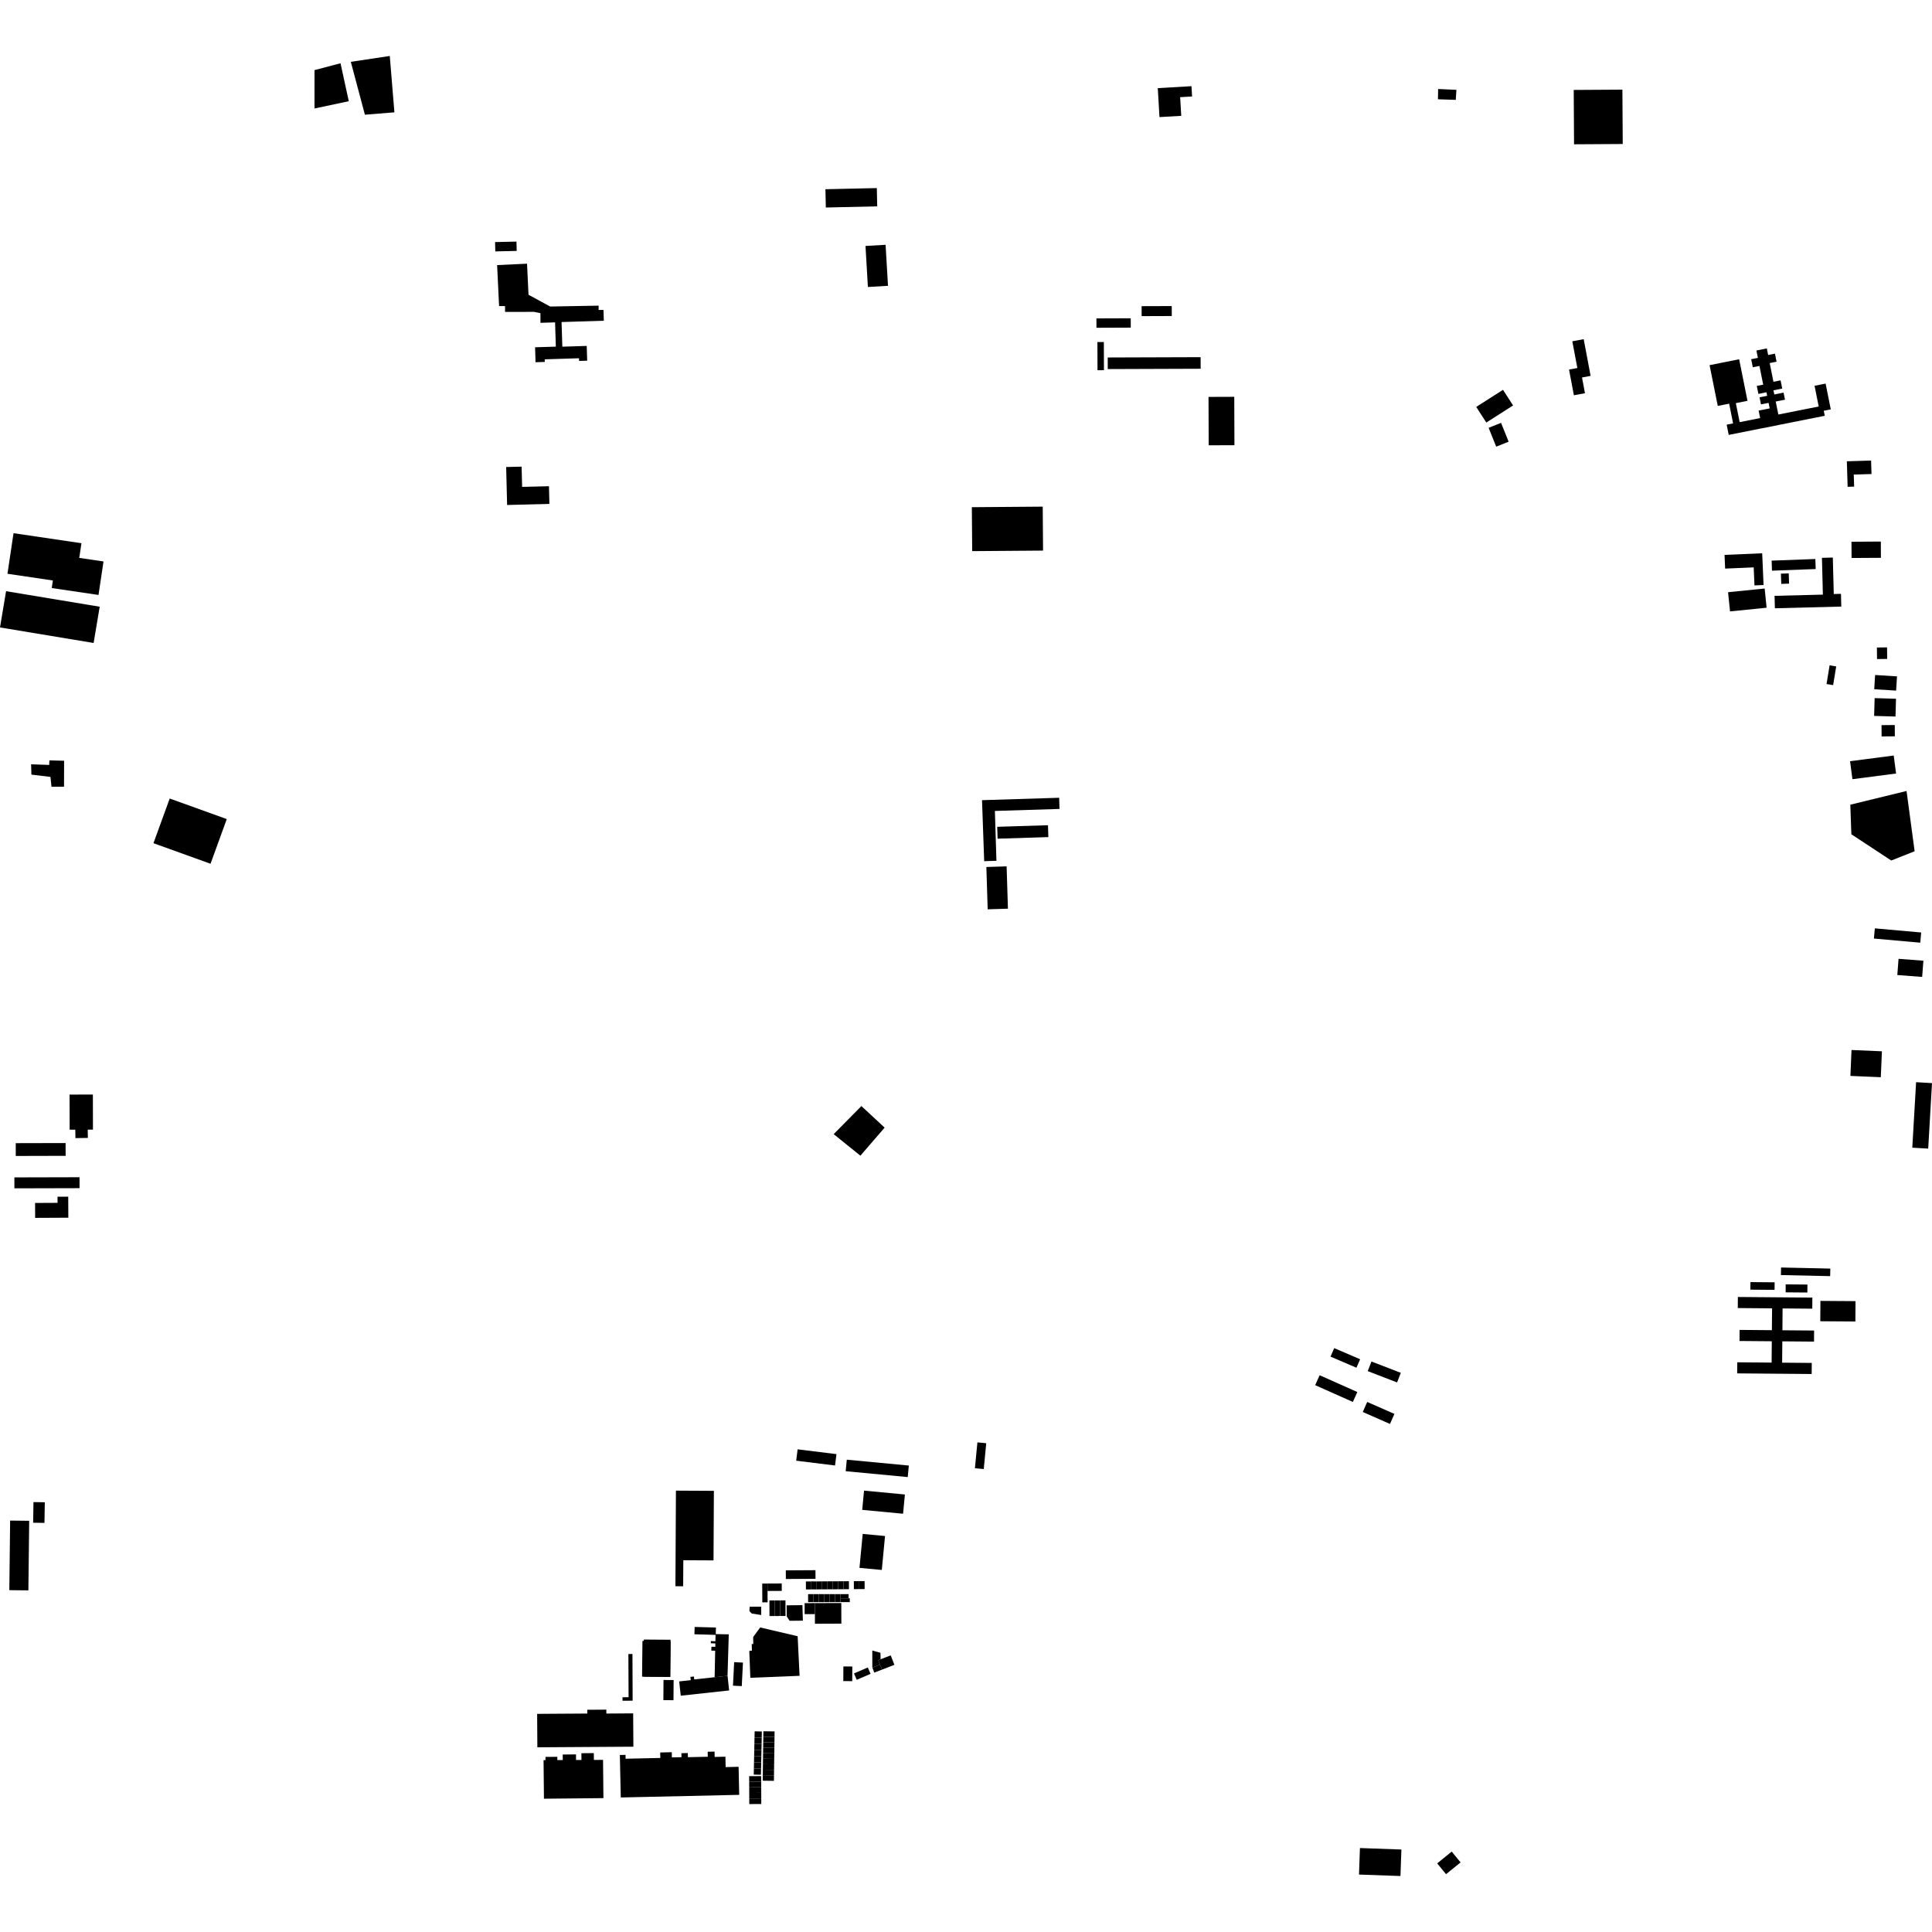 <?xml version="1.0" encoding="utf-8" standalone="no"?>
<!DOCTYPE svg PUBLIC "-//W3C//DTD SVG 1.1//EN"
  "http://www.w3.org/Graphics/SVG/1.1/DTD/svg11.dtd">
<!-- Created with matplotlib (https://matplotlib.org/) -->
<svg height="288pt" version="1.1" viewBox="0 0 288 288" width="288pt" xmlns="http://www.w3.org/2000/svg" xmlns:xlink="http://www.w3.org/1999/xlink">
 <defs>
  <style type="text/css">
*{stroke-linecap:butt;stroke-linejoin:round;}
  </style>
 </defs>
 <g id="figure_1">
  <g id="patch_1">
   <path d="M 0 288 
L 288 288 
L 288 0 
L 0 0 
z
" style="fill:none;opacity:0;"/>
  </g>
  <g id="axes_1">
   <g id="PatchCollection_1">
    <path clip-path="url(#p3e3d47430b)" d="M 128.408 164.88 
L 124.274 169.066 
L 128.257 172.276 
L 131.871 168.094 
L 128.408 164.88 
"/>
    <path clip-path="url(#p3e3d47430b)" d="M 146.648 218.99 
L 145.33 218.865 
L 145.7 215.011 
L 147.017 215.136 
L 146.648 218.99 
"/>
    <path clip-path="url(#p3e3d47430b)" d="M 279.449 104.068 
L 282.634 104.161 
L 282.558 106.812 
L 279.373 106.72 
L 279.449 104.068 
"/>
    <path clip-path="url(#p3e3d47430b)" d="M 280.476 108.096 
L 282.449 108.079 
L 282.463 109.763 
L 280.49 109.779 
L 280.476 108.096 
"/>
    <path clip-path="url(#p3e3d47430b)" d="M 215.559 279.384 
L 214.239 277.772 
L 216.406 276.012 
L 217.726 277.625 
L 215.559 279.384 
"/>
    <path clip-path="url(#p3e3d47430b)" d="M 99.972 244.654 
L 99.912 249.982 
L 95.711 249.935 
L 95.769 244.608 
L 99.972 244.654 
"/>
    <path clip-path="url(#p3e3d47430b)" d="M 150.054 129.147 
L 150.251 135.455 
L 147.232 135.549 
L 147.035 129.241 
L 150.054 129.147 
"/>
    <path clip-path="url(#p3e3d47430b)" d="M 285.629 161.32 
L 288 161.457 
L 287.435 171.221 
L 285.062 171.085 
L 285.629 161.32 
"/>
    <path clip-path="url(#p3e3d47430b)" d="M 202.335 207.506 
L 201.67 208.987 
L 196.05 206.484 
L 196.715 205.004 
L 202.335 207.506 
"/>
    <path clip-path="url(#p3e3d47430b)" d="M 207.865 210.769 
L 207.201 212.266 
L 203.146 210.483 
L 203.809 208.987 
L 207.865 210.769 
"/>
    <path clip-path="url(#p3e3d47430b)" d="M 208.816 204.646 
L 208.259 206.077 
L 203.885 204.39 
L 204.442 202.959 
L 208.816 204.646 
"/>
    <path clip-path="url(#p3e3d47430b)" d="M 283.014 142.931 
L 286.717 143.211 
L 286.532 145.627 
L 282.829 145.346 
L 283.014 142.931 
"/>
    <path clip-path="url(#p3e3d47430b)" d="M 286.388 139.006 
L 286.251 140.525 
L 279.34 139.908 
L 279.479 138.388 
L 286.388 139.006 
"/>
    <path clip-path="url(#p3e3d47430b)" d="M 128.12 233.718 
L 128.603 228.659 
L 131.932 228.973 
L 131.448 234.032 
L 128.12 233.718 
"/>
    <path clip-path="url(#p3e3d47430b)" d="M 202.724 275.485 
L 208.905 275.704 
L 208.764 279.656 
L 202.583 279.437 
L 202.724 275.485 
"/>
    <path clip-path="url(#p3e3d47430b)" d="M 202.752 202.621 
L 202.204 203.886 
L 198.34 202.229 
L 198.888 200.963 
L 202.752 202.621 
"/>
    <path clip-path="url(#p3e3d47430b)" d="M 275.837 160.385 
L 276.003 156.522 
L 280.534 156.715 
L 280.368 160.578 
L 275.837 160.385 
"/>
    <path clip-path="url(#p3e3d47430b)" d="M 25.297 119.034 
L 22.876 125.694 
L 31.383 128.759 
L 33.804 122.099 
L 25.297 119.034 
"/>
    <path clip-path="url(#p3e3d47430b)" d="M 214.379 13.268 
L 214.354 14.799 
L 217.011 14.887 
L 217.106 13.391 
L 214.379 13.268 
"/>
    <path clip-path="url(#p3e3d47430b)" d="M 1.114 85.531 
L 2.016 79.48 
L 12.141 80.977 
L 11.815 83.162 
L 15.429 83.697 
L 14.684 88.689 
L 7.712 87.659 
L 7.881 86.531 
L 1.114 85.531 
"/>
    <path clip-path="url(#p3e3d47430b)" d="M 0.905 88.128 
L 14.861 90.443 
L 13.956 95.847 
L 0 93.532 
L 0.905 88.128 
"/>
    <path clip-path="url(#p3e3d47430b)" d="M 75.453 69.617 
L 77.755 69.56 
L 77.831 72.579 
L 81.833 72.479 
L 81.898 75.12 
L 75.594 75.277 
L 75.453 69.617 
"/>
    <path clip-path="url(#p3e3d47430b)" d="M 79.619 46.489 
L 75.287 46.496 
L 75.288 45.631 
L 74.397 45.63 
L 74.105 39.518 
L 78.564 39.307 
L 78.784 43.938 
L 82.011 45.693 
L 89.241 45.563 
L 89.23 46.205 
L 89.962 46.207 
L 90.011 47.811 
L 83.712 48.006 
L 83.826 51.679 
L 87.463 51.567 
L 87.53 53.766 
L 86.321 53.802 
L 86.308 53.405 
L 81.2 53.563 
L 81.213 53.952 
L 79.828 53.996 
L 79.815 53.571 
L 79.821 53.571 
L 79.764 51.768 
L 82.857 51.672 
L 82.745 48.055 
L 80.564 48.123 
L 80.565 46.687 
L 79.619 46.489 
"/>
    <path clip-path="url(#p3e3d47430b)" d="M 73.832 37.478 
L 73.8 36.086 
L 76.989 36.012 
L 77.022 37.404 
L 73.832 37.478 
"/>
    <path clip-path="url(#p3e3d47430b)" d="M 46.883 10.452 
L 50.76 9.429 
L 51.992 15.088 
L 46.881 16.173 
L 46.883 10.452 
"/>
    <path clip-path="url(#p3e3d47430b)" d="M 52.296 9.216 
L 58.103 8.344 
L 58.793 16.745 
L 54.396 17.101 
L 52.296 9.216 
"/>
    <path clip-path="url(#p3e3d47430b)" d="M 148.654 123.25 
L 156.221 123.014 
L 156.277 124.785 
L 148.71 125.021 
L 148.654 123.25 
"/>
    <path clip-path="url(#p3e3d47430b)" d="M 148.538 128.318 
L 146.711 128.375 
L 146.388 119.28 
L 157.888 118.921 
L 157.94 120.587 
L 148.305 120.886 
L 148.538 128.318 
"/>
    <path clip-path="url(#p3e3d47430b)" d="M 2.351 172.317 
L 2.346 170.409 
L 9.778 170.392 
L 9.783 172.298 
L 2.351 172.317 
"/>
    <path clip-path="url(#p3e3d47430b)" d="M 2.147 177.143 
L 2.143 175.512 
L 11.857 175.488 
L 11.859 177.118 
L 2.147 177.143 
"/>
    <path clip-path="url(#p3e3d47430b)" d="M 13.079 168.395 
L 13.098 169.629 
L 11.245 169.657 
L 11.226 168.4 
L 10.383 168.401 
L 10.37 163.168 
L 13.845 163.161 
L 13.857 168.394 
L 13.079 168.395 
"/>
    <path clip-path="url(#p3e3d47430b)" d="M 5.238 181.546 
L 5.229 179.322 
L 8.579 179.306 
L 8.575 178.394 
L 10.172 178.386 
L 10.186 181.522 
L 5.238 181.546 
"/>
    <path clip-path="url(#p3e3d47430b)" d="M 163.589 50.986 
L 164.549 50.983 
L 164.564 55.184 
L 163.603 55.186 
L 163.589 50.986 
"/>
    <path clip-path="url(#p3e3d47430b)" d="M 165.13 55.017 
L 165.125 53.289 
L 178.974 53.242 
L 178.981 54.968 
L 165.13 55.017 
"/>
    <path clip-path="url(#p3e3d47430b)" d="M 163.448 48.859 
L 163.443 47.463 
L 168.558 47.444 
L 168.563 48.839 
L 163.448 48.859 
"/>
    <path clip-path="url(#p3e3d47430b)" d="M 170.183 47.126 
L 170.178 45.64 
L 174.67 45.625 
L 174.675 47.109 
L 170.183 47.126 
"/>
    <path clip-path="url(#p3e3d47430b)" d="M 180.177 66.38 
L 180.151 59.167 
L 183.989 59.153 
L 184.015 66.367 
L 180.177 66.38 
"/>
    <path clip-path="url(#p3e3d47430b)" d="M 144.872 75.606 
L 155.437 75.525 
L 155.487 82.076 
L 144.923 82.156 
L 144.872 75.606 
"/>
    <path clip-path="url(#p3e3d47430b)" d="M 4.231 237.075 
L 1.391 237.043 
L 1.51 226.67 
L 4.351 226.702 
L 4.231 237.075 
"/>
    <path clip-path="url(#p3e3d47430b)" d="M 4.989 223.914 
L 6.678 223.941 
L 6.629 227.018 
L 4.94 226.99 
L 4.989 223.914 
"/>
    <path clip-path="url(#p3e3d47430b)" d="M 263.804 60.88 
L 263.639 60.056 
L 262.505 60.282 
L 262.293 59.229 
L 263.428 59.004 
L 263.323 58.479 
L 262.122 58.718 
L 261.883 57.527 
L 262.837 57.338 
L 262.277 54.549 
L 261.286 54.748 
L 261.044 53.547 
L 262.045 53.348 
L 261.825 52.25 
L 263.379 51.941 
L 263.575 52.921 
L 264.589 52.718 
L 264.83 53.919 
L 263.807 54.122 
L 264.367 56.911 
L 265.428 56.7 
L 265.672 57.921 
L 264.369 58.18 
L 264.495 58.803 
L 265.874 58.527 
L 266.086 59.581 
L 264.705 59.855 
L 265.094 61.793 
L 271.112 60.596 
L 270.493 57.507 
L 272.14 57.18 
L 272.911 61.023 
L 271.865 61.231 
L 272.015 61.982 
L 257.698 64.83 
L 257.393 63.304 
L 258.35 63.114 
L 257.76 60.174 
L 256.065 60.512 
L 254.844 54.432 
L 259.253 53.554 
L 260.496 59.751 
L 258.759 60.097 
L 259.328 62.928 
L 262.38 62.319 
L 262.157 61.207 
L 263.804 60.88 
"/>
    <path clip-path="url(#p3e3d47430b)" d="M 275.996 80.755 
L 280.371 80.728 
L 280.385 83.153 
L 276.011 83.179 
L 275.996 80.755 
"/>
    <path clip-path="url(#p3e3d47430b)" d="M 262.891 87.208 
L 261.535 87.266 
L 261.42 84.578 
L 257.162 84.76 
L 257.075 82.716 
L 262.688 82.478 
L 262.891 87.208 
"/>
    <path clip-path="url(#p3e3d47430b)" d="M 265.531 87.041 
L 265.476 85.515 
L 266.643 85.474 
L 266.697 87 
L 265.531 87.041 
"/>
    <path clip-path="url(#p3e3d47430b)" d="M 257.6 88.279 
L 263.055 87.73 
L 263.345 90.592 
L 257.891 91.141 
L 257.6 88.279 
"/>
    <path clip-path="url(#p3e3d47430b)" d="M 264.579 90.674 
L 264.531 88.822 
L 271.734 88.639 
L 271.594 83.156 
L 273.217 83.113 
L 273.356 88.55 
L 274.43 88.522 
L 274.478 90.421 
L 264.579 90.674 
"/>
    <path clip-path="url(#p3e3d47430b)" d="M 264.148 85.069 
L 264.094 83.572 
L 270.609 83.33 
L 270.665 84.827 
L 264.148 85.069 
"/>
    <path clip-path="url(#p3e3d47430b)" d="M 272.279 101.969 
L 272.736 99.182 
L 273.72 99.343 
L 273.264 102.128 
L 272.279 101.969 
"/>
    <path clip-path="url(#p3e3d47430b)" d="M 260.924 192.246 
L 260.933 191.121 
L 264.542 191.151 
L 264.532 192.276 
L 260.924 192.246 
"/>
    <path clip-path="url(#p3e3d47430b)" d="M 266.18 192.648 
L 266.19 191.459 
L 269.432 191.486 
L 269.421 192.674 
L 266.18 192.648 
"/>
    <path clip-path="url(#p3e3d47430b)" d="M 264.119 199.939 
L 259.306 199.899 
L 259.32 198.247 
L 264.132 198.288 
L 264.161 195.032 
L 259.047 194.99 
L 259.062 193.338 
L 270.166 193.431 
L 270.153 195.083 
L 265.728 195.045 
L 265.701 198.301 
L 270.426 198.34 
L 270.412 199.992 
L 265.687 199.952 
L 265.661 203.132 
L 270.077 203.169 
L 270.063 204.82 
L 258.957 204.727 
L 258.971 203.075 
L 264.091 203.119 
L 264.119 199.939 
"/>
    <path clip-path="url(#p3e3d47430b)" d="M 265.476 190.071 
L 265.501 188.944 
L 272.845 189.106 
L 272.819 190.232 
L 265.476 190.071 
"/>
    <path clip-path="url(#p3e3d47430b)" d="M 271.346 196.956 
L 271.368 193.922 
L 276.599 193.958 
L 276.577 196.992 
L 271.346 196.956 
"/>
    <path clip-path="url(#p3e3d47430b)" d="M 118.9 216.048 
L 124.69 216.764 
L 124.479 218.459 
L 118.688 217.743 
L 118.9 216.048 
"/>
    <path clip-path="url(#p3e3d47430b)" d="M 126.066 219.31 
L 126.23 217.593 
L 135.478 218.467 
L 135.314 220.185 
L 126.066 219.31 
"/>
    <path clip-path="url(#p3e3d47430b)" d="M 128.527 225.073 
L 128.801 222.205 
L 134.893 222.781 
L 134.619 225.65 
L 128.527 225.073 
"/>
    <path clip-path="url(#p3e3d47430b)" d="M 172.59 13.138 
L 177.612 12.848 
L 177.701 14.382 
L 175.924 14.485 
L 176.087 17.268 
L 172.841 17.454 
L 172.59 13.138 
"/>
    <path clip-path="url(#p3e3d47430b)" d="M 123.044 28.207 
L 130.706 28.037 
L 130.766 30.762 
L 123.105 30.933 
L 123.044 28.207 
"/>
    <path clip-path="url(#p3e3d47430b)" d="M 276.137 116.152 
L 275.785 113.47 
L 282.293 112.626 
L 282.644 115.309 
L 276.137 116.152 
"/>
    <path clip-path="url(#p3e3d47430b)" d="M 275.306 68.764 
L 278.92 68.653 
L 278.982 70.663 
L 276.338 70.744 
L 276.394 72.537 
L 275.423 72.567 
L 275.306 68.764 
"/>
    <path clip-path="url(#p3e3d47430b)" d="M 279.521 100.622 
L 282.783 100.826 
L 282.65 102.947 
L 279.388 102.743 
L 279.521 100.622 
"/>
    <path clip-path="url(#p3e3d47430b)" d="M 279.785 96.523 
L 281.299 96.505 
L 281.32 98.226 
L 279.807 98.244 
L 279.785 96.523 
"/>
    <path clip-path="url(#p3e3d47430b)" d="M 235.133 54.858 
L 234.382 50.876 
L 236.078 50.56 
L 237.109 56.031 
L 235.828 56.271 
L 236.269 58.615 
L 234.617 58.923 
L 233.894 55.09 
L 235.133 54.858 
"/>
    <path clip-path="url(#p3e3d47430b)" d="M 221.906 63.772 
L 223.76 63.033 
L 224.89 65.843 
L 223.038 66.582 
L 221.906 63.772 
"/>
    <path clip-path="url(#p3e3d47430b)" d="M 220.06 60.657 
L 224.051 58.111 
L 225.552 60.442 
L 221.56 62.988 
L 220.06 60.657 
"/>
    <path clip-path="url(#p3e3d47430b)" d="M 132.372 42.605 
L 129.376 42.78 
L 129.017 36.665 
L 132.013 36.49 
L 132.372 42.605 
"/>
    <path clip-path="url(#p3e3d47430b)" d="M 4.637 113.934 
L 4.682 115.472 
L 7.523 115.814 
L 7.675 117.28 
L 9.544 117.269 
L 9.557 113.405 
L 7.365 113.346 
L 7.333 114.026 
L 4.637 113.934 
"/>
    <path clip-path="url(#p3e3d47430b)" d="M 284.206 117.91 
L 285.41 126.896 
L 281.924 128.274 
L 275.979 124.365 
L 275.823 119.954 
L 284.206 117.91 
"/>
    <path clip-path="url(#p3e3d47430b)" d="M 234.592 13.407 
L 234.641 21.51 
L 241.898 21.466 
L 241.849 13.363 
L 234.592 13.407 
"/>
    <path clip-path="url(#p3e3d47430b)" d="M 100.761 222.207 
L 106.418 222.237 
L 106.363 232.606 
L 101.861 232.582 
L 101.839 236.461 
L 100.684 236.454 
L 100.761 222.207 
"/>
    <path clip-path="url(#p3e3d47430b)" d="M 115.377 264.649 
L 115.366 265.468 
L 113.698 265.445 
L 113.709 264.627 
L 115.377 264.649 
"/>
    <path clip-path="url(#p3e3d47430b)" d="M 115.388 263.829 
L 115.377 264.649 
L 113.709 264.627 
L 113.719 263.808 
L 115.388 263.829 
"/>
    <path clip-path="url(#p3e3d47430b)" d="M 115.4 263.011 
L 115.388 263.829 
L 113.719 263.808 
L 113.73 262.988 
L 115.4 263.011 
"/>
    <path clip-path="url(#p3e3d47430b)" d="M 115.411 262.192 
L 115.4 263.011 
L 113.73 262.988 
L 113.741 262.17 
L 115.411 262.192 
"/>
    <path clip-path="url(#p3e3d47430b)" d="M 115.422 261.374 
L 115.411 262.192 
L 113.741 262.17 
L 113.752 261.351 
L 115.422 261.374 
"/>
    <path clip-path="url(#p3e3d47430b)" d="M 115.433 260.554 
L 115.422 261.374 
L 113.752 261.351 
L 113.764 260.531 
L 115.433 260.554 
"/>
    <path clip-path="url(#p3e3d47430b)" d="M 115.445 259.735 
L 115.433 260.554 
L 113.764 260.531 
L 113.775 259.713 
L 115.445 259.735 
"/>
    <path clip-path="url(#p3e3d47430b)" d="M 115.456 258.917 
L 115.445 259.735 
L 113.775 259.713 
L 113.786 258.894 
L 115.456 258.917 
"/>
    <path clip-path="url(#p3e3d47430b)" d="M 113.48 268.088 
L 113.484 268.921 
L 111.695 268.929 
L 111.691 268.097 
L 113.48 268.088 
"/>
    <path clip-path="url(#p3e3d47430b)" d="M 113.477 267.257 
L 113.48 268.088 
L 111.691 268.097 
L 111.688 267.266 
L 113.477 267.257 
"/>
    <path clip-path="url(#p3e3d47430b)" d="M 113.473 266.425 
L 113.477 267.257 
L 111.688 267.266 
L 111.684 266.433 
L 113.473 266.425 
"/>
    <path clip-path="url(#p3e3d47430b)" d="M 113.468 265.594 
L 113.473 266.425 
L 111.684 266.433 
L 111.679 265.601 
L 113.468 265.594 
"/>
    <path clip-path="url(#p3e3d47430b)" d="M 113.464 264.761 
L 113.468 265.594 
L 111.679 265.601 
L 111.676 264.77 
L 113.464 264.761 
"/>
    <path clip-path="url(#p3e3d47430b)" d="M 115.467 258.097 
L 115.456 258.917 
L 113.786 258.894 
L 113.797 258.076 
L 115.467 258.097 
"/>
    <path clip-path="url(#p3e3d47430b)" d="M 113.452 263.64 
L 113.432 264.56 
L 112.359 264.539 
L 112.379 263.617 
L 113.452 263.64 
"/>
    <path clip-path="url(#p3e3d47430b)" d="M 113.471 262.717 
L 113.452 263.64 
L 112.379 263.617 
L 112.398 262.695 
L 113.471 262.717 
"/>
    <path clip-path="url(#p3e3d47430b)" d="M 113.491 261.795 
L 113.471 262.717 
L 112.398 262.695 
L 112.418 261.772 
L 113.491 261.795 
"/>
    <path clip-path="url(#p3e3d47430b)" d="M 113.51 260.873 
L 113.491 261.795 
L 112.418 261.772 
L 112.436 260.852 
L 113.51 260.873 
"/>
    <path clip-path="url(#p3e3d47430b)" d="M 113.53 259.952 
L 113.51 260.873 
L 112.436 260.852 
L 112.456 259.929 
L 113.53 259.952 
"/>
    <path clip-path="url(#p3e3d47430b)" d="M 113.548 259.03 
L 113.53 259.952 
L 112.456 259.929 
L 112.475 259.007 
L 113.548 259.03 
"/>
    <path clip-path="url(#p3e3d47430b)" d="M 113.568 258.108 
L 113.548 259.03 
L 112.475 259.007 
L 112.495 258.085 
L 113.568 258.108 
"/>
    <path clip-path="url(#p3e3d47430b)" d="M 94.385 255.409 
L 94.417 260.377 
L 80.103 260.467 
L 80.071 255.483 
L 87.549 255.435 
L 87.545 254.873 
L 90.385 254.854 
L 90.389 255.436 
L 94.385 255.409 
"/>
    <path clip-path="url(#p3e3d47430b)" d="M 105.508 261.875 
L 105.492 261.128 
L 106.517 261.106 
L 106.533 261.903 
L 108.136 261.866 
L 108.17 263.417 
L 110.1 263.373 
L 110.193 267.555 
L 92.54 267.946 
L 92.4 261.615 
L 93.245 261.596 
L 93.258 262.171 
L 98.432 262.056 
L 98.414 261.239 
L 100.139 261.2 
L 100.156 261.971 
L 101.591 261.94 
L 101.576 261.345 
L 102.532 261.324 
L 102.545 261.941 
L 105.508 261.875 
"/>
    <path clip-path="url(#p3e3d47430b)" d="M 86.668 261.351 
L 88.52 261.332 
L 88.53 262.351 
L 89.895 262.338 
L 89.952 268.044 
L 81.085 268.131 
L 81.028 262.379 
L 81.319 262.378 
L 81.313 261.901 
L 83.077 261.884 
L 83.082 262.372 
L 83.891 262.366 
L 83.884 261.544 
L 85.86 261.526 
L 85.869 262.36 
L 86.678 262.354 
L 86.668 261.351 
"/>
    <path clip-path="url(#p3e3d47430b)" d="M 93.701 253.004 
L 93.673 246.563 
L 94.278 246.561 
L 94.307 253.519 
L 92.797 253.524 
L 92.795 253.007 
L 93.701 253.004 
"/>
    <path clip-path="url(#p3e3d47430b)" d="M 100.416 250.441 
L 100.395 253.447 
L 98.889 253.436 
L 98.91 250.43 
L 100.416 250.441 
"/>
    <path clip-path="url(#p3e3d47430b)" d="M 99.95 244.434 
L 99.911 249.961 
L 95.934 249.934 
L 95.972 244.406 
L 99.95 244.434 
"/>
    <path clip-path="url(#p3e3d47430b)" d="M 110.751 247.84 
L 110.575 251.346 
L 109.263 251.281 
L 109.439 247.775 
L 110.751 247.84 
"/>
    <path clip-path="url(#p3e3d47430b)" d="M 102.919 249.972 
L 103.44 249.915 
L 103.488 250.351 
L 106.53 250.02 
L 108.452 249.811 
L 108.691 251.991 
L 101.479 252.776 
L 101.245 250.646 
L 102.973 250.458 
L 102.919 249.972 
"/>
    <path clip-path="url(#p3e3d47430b)" d="M 106.645 244.66 
L 106.669 243.589 
L 108.636 243.632 
L 108.452 249.811 
L 106.53 250.02 
L 106.611 246.075 
L 106.031 246.049 
L 106.057 245.471 
L 106.625 245.495 
L 106.637 244.984 
L 105.956 244.954 
L 105.97 244.63 
L 106.645 244.66 
"/>
    <path clip-path="url(#p3e3d47430b)" d="M 103.55 242.525 
L 106.722 242.613 
L 106.691 243.707 
L 103.519 243.619 
L 103.55 242.525 
"/>
    <path clip-path="url(#p3e3d47430b)" d="M 130.035 248.58 
L 130.032 246.043 
L 131.246 246.377 
L 131.269 247.346 
L 130.926 247.479 
L 131.182 248.135 
L 130.035 248.58 
"/>
    <path clip-path="url(#p3e3d47430b)" d="M 131.477 248.889 
L 131.182 248.135 
L 130.926 247.479 
L 131.269 247.346 
L 132.776 246.761 
L 133.328 248.171 
L 131.477 248.889 
"/>
    <path clip-path="url(#p3e3d47430b)" d="M 130.33 249.333 
L 130.035 248.58 
L 131.182 248.135 
L 131.477 248.889 
L 130.33 249.333 
"/>
    <path clip-path="url(#p3e3d47430b)" d="M 127.713 250.404 
L 127.3 249.455 
L 129.36 248.566 
L 129.773 249.516 
L 127.713 250.404 
"/>
    <path clip-path="url(#p3e3d47430b)" d="M 127.054 248.422 
L 127.04 250.605 
L 125.709 250.597 
L 125.723 248.414 
L 127.054 248.422 
"/>
    <path clip-path="url(#p3e3d47430b)" d="M 119.191 249.811 
L 111.853 250.105 
L 111.694 246.099 
L 112.089 246.052 
L 112.056 245.077 
L 112.289 245.068 
L 112.275 244.029 
L 113.317 242.601 
L 118.904 243.91 
L 119.191 249.811 
"/>
    <path clip-path="url(#p3e3d47430b)" d="M 117.139 234.091 
L 121.559 234.065 
L 121.567 235.352 
L 117.147 235.378 
L 117.139 234.091 
"/>
    <path clip-path="url(#p3e3d47430b)" d="M 113.476 240.748 
L 112.073 240.525 
L 111.857 240.32 
L 111.712 240.133 
L 111.754 239.515 
L 113.47 239.507 
L 113.476 240.748 
"/>
    <path clip-path="url(#p3e3d47430b)" d="M 114.411 236.057 
L 114.416 237.164 
L 114.425 238.856 
L 113.637 238.861 
L 113.623 236.06 
L 114.411 236.057 
"/>
    <path clip-path="url(#p3e3d47430b)" d="M 116.537 237.153 
L 114.416 237.164 
L 114.411 236.057 
L 116.532 236.046 
L 116.537 237.153 
"/>
    <path clip-path="url(#p3e3d47430b)" d="M 116.289 238.568 
L 117.087 238.563 
L 117.098 240.889 
L 116.302 240.893 
L 116.289 238.568 
"/>
    <path clip-path="url(#p3e3d47430b)" d="M 115.492 238.573 
L 116.289 238.568 
L 116.302 240.893 
L 115.505 240.898 
L 115.492 238.573 
"/>
    <path clip-path="url(#p3e3d47430b)" d="M 114.696 238.576 
L 115.492 238.573 
L 115.505 240.898 
L 114.707 240.901 
L 114.696 238.576 
"/>
    <path clip-path="url(#p3e3d47430b)" d="M 128.084 235.694 
L 128.885 235.689 
L 128.892 236.879 
L 128.091 236.884 
L 128.084 235.694 
"/>
    <path clip-path="url(#p3e3d47430b)" d="M 127.281 235.699 
L 128.084 235.694 
L 128.091 236.884 
L 127.288 236.888 
L 127.281 235.699 
"/>
    <path clip-path="url(#p3e3d47430b)" d="M 125.272 238.827 
L 125.273 238.257 
L 126.499 238.256 
L 126.676 238.257 
L 126.677 238.829 
L 125.272 238.827 
"/>
    <path clip-path="url(#p3e3d47430b)" d="M 125.273 237.635 
L 126.499 237.635 
L 126.499 238.256 
L 125.273 238.257 
L 125.273 237.635 
"/>
    <path clip-path="url(#p3e3d47430b)" d="M 122.867 237.634 
L 123.669 237.634 
L 123.668 238.827 
L 122.867 238.827 
L 122.867 237.634 
"/>
    <path clip-path="url(#p3e3d47430b)" d="M 123.669 237.634 
L 124.471 237.634 
L 124.471 238.827 
L 123.668 238.827 
L 123.669 237.634 
"/>
    <path clip-path="url(#p3e3d47430b)" d="M 124.471 237.634 
L 125.273 237.635 
L 125.273 238.257 
L 125.272 238.827 
L 124.471 238.827 
L 124.471 237.634 
"/>
    <path clip-path="url(#p3e3d47430b)" d="M 121.263 237.634 
L 122.065 237.634 
L 122.065 238.827 
L 121.263 238.825 
L 121.263 237.634 
"/>
    <path clip-path="url(#p3e3d47430b)" d="M 122.065 237.634 
L 122.867 237.634 
L 122.867 238.827 
L 122.065 238.827 
L 122.065 237.634 
"/>
    <path clip-path="url(#p3e3d47430b)" d="M 120.462 237.632 
L 121.263 237.634 
L 121.263 238.825 
L 120.461 238.825 
L 120.462 237.632 
"/>
    <path clip-path="url(#p3e3d47430b)" d="M 125.746 235.713 
L 126.547 235.708 
L 126.554 236.898 
L 125.753 236.902 
L 125.746 235.713 
"/>
    <path clip-path="url(#p3e3d47430b)" d="M 124.943 235.718 
L 125.746 235.713 
L 125.753 236.902 
L 124.95 236.907 
L 124.943 235.718 
"/>
    <path clip-path="url(#p3e3d47430b)" d="M 124.142 235.722 
L 124.943 235.718 
L 124.95 236.907 
L 124.149 236.912 
L 124.142 235.722 
"/>
    <path clip-path="url(#p3e3d47430b)" d="M 123.339 235.727 
L 124.142 235.722 
L 124.149 236.912 
L 123.346 236.917 
L 123.339 235.727 
"/>
    <path clip-path="url(#p3e3d47430b)" d="M 122.538 235.732 
L 123.339 235.727 
L 123.346 236.917 
L 122.545 236.921 
L 122.538 235.732 
"/>
    <path clip-path="url(#p3e3d47430b)" d="M 121.735 235.737 
L 122.538 235.732 
L 122.545 236.921 
L 121.742 236.926 
L 121.735 235.737 
"/>
    <path clip-path="url(#p3e3d47430b)" d="M 120.934 235.741 
L 121.735 235.737 
L 121.742 236.926 
L 120.941 236.931 
L 120.934 235.741 
"/>
    <path clip-path="url(#p3e3d47430b)" d="M 120.132 235.746 
L 120.934 235.741 
L 120.941 236.931 
L 120.139 236.936 
L 120.132 235.746 
"/>
    <path clip-path="url(#p3e3d47430b)" d="M 121.47 238.973 
L 125.41 238.959 
L 125.42 242.035 
L 121.481 242.051 
L 121.476 240.61 
L 121.47 238.973 
"/>
    <path clip-path="url(#p3e3d47430b)" d="M 119.949 240.616 
L 119.943 238.979 
L 121.47 238.973 
L 121.476 240.61 
L 119.949 240.616 
"/>
    <path clip-path="url(#p3e3d47430b)" d="M 117.26 239.304 
L 119.614 239.273 
L 119.684 241.59 
L 117.705 241.609 
L 117.279 240.959 
L 117.26 239.304 
"/>
   </g>
  </g>
 </g>
 <defs>
  <clipPath id="p3e3d47430b">
   <rect height="271.312" width="288" x="0" y="8.344"/>
  </clipPath>
 </defs>
</svg>
